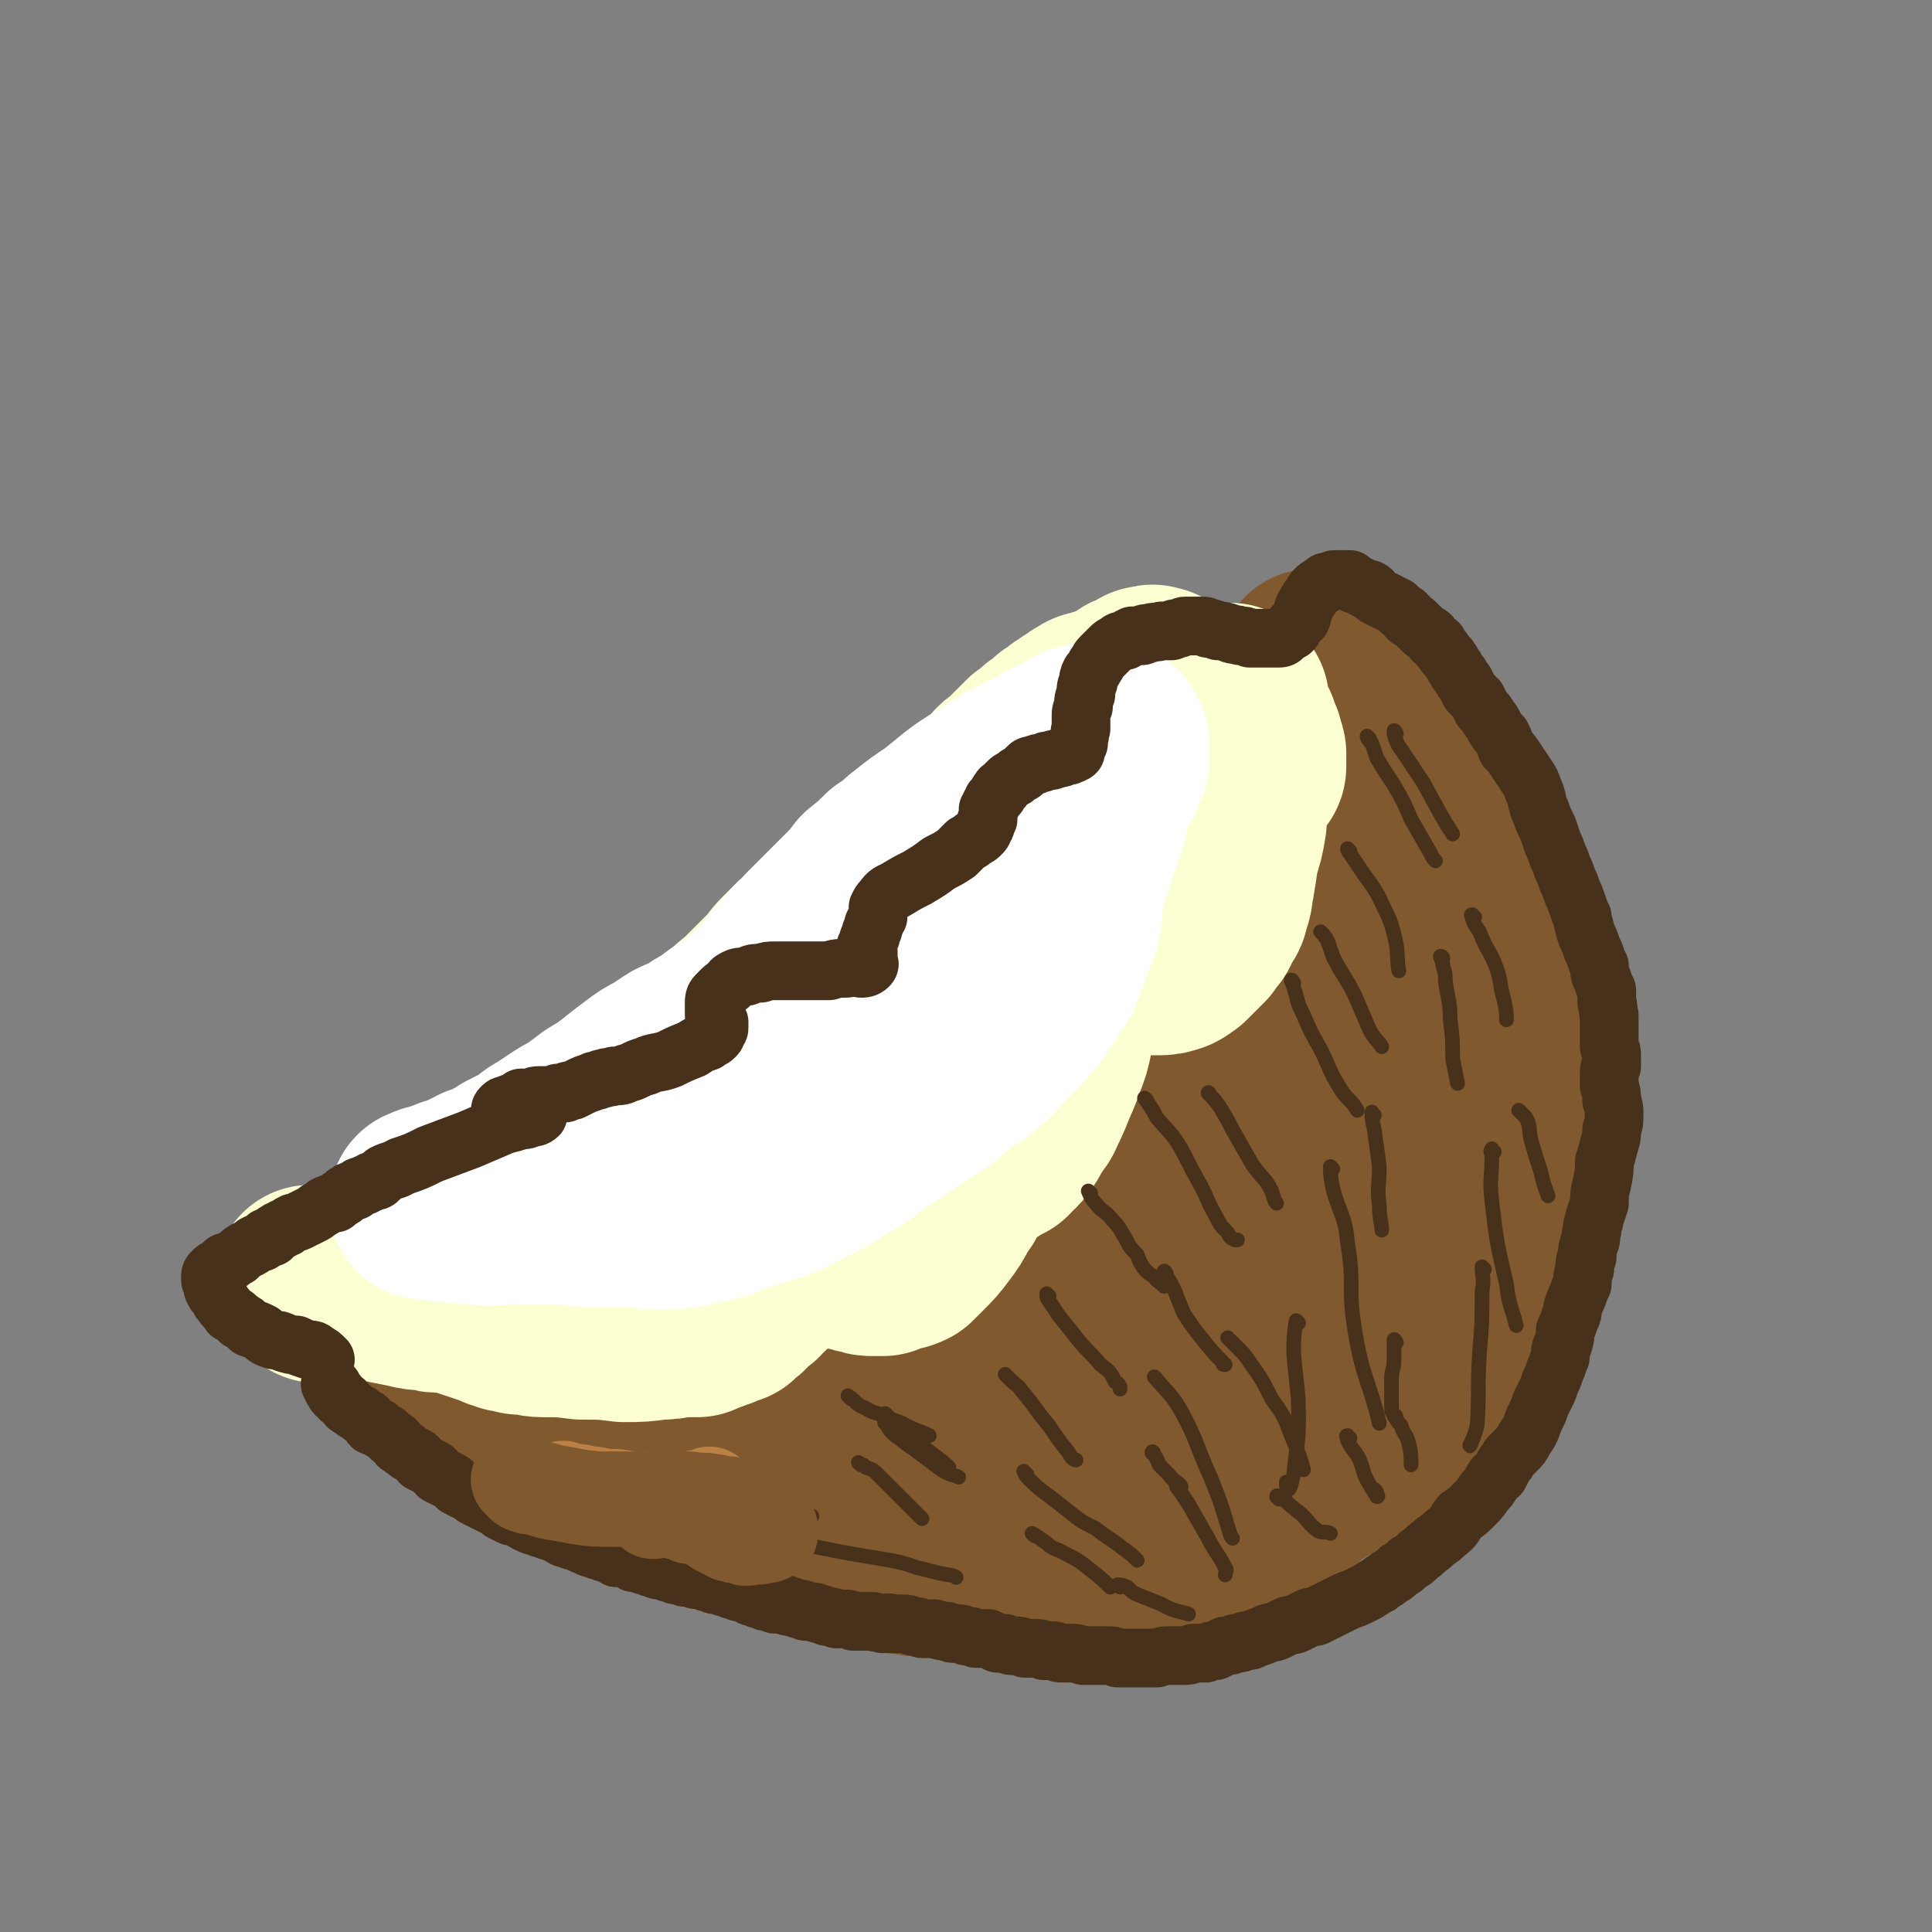 <svg viewBox='0 0 790 790' version='1.1' xmlns='http://www.w3.org/2000/svg' xmlns:xlink='http://www.w3.org/1999/xlink'><rect x="0" y="0" width="790" height="790" fill="#808080" stroke="none"/><g fill='none' stroke='#81592F' stroke-width='79' stroke-linecap='round' stroke-linejoin='round'><path d='M162,547c0,0 -1,-1 -1,-1 1,0 2,1 4,2 2,1 1,1 3,3 1,1 1,1 3,2 2,2 2,2 4,3 1,1 1,1 3,2 2,2 2,2 3,3 2,1 2,1 4,2 1,1 1,1 3,3 2,1 2,1 3,2 2,1 2,1 3,2 2,1 2,1 3,2 2,2 2,2 4,3 2,1 2,1 4,2 2,1 2,1 4,2 1,1 1,1 3,2 2,1 2,1 4,2 1,1 1,1 3,2 2,1 2,1 4,1 1,1 1,1 3,2 1,0 1,0 3,1 1,1 1,1 3,2 1,1 1,1 3,2 1,0 1,0 3,1 2,1 1,1 3,2 2,0 2,0 4,1 1,1 1,1 3,2 2,0 2,0 4,1 1,1 1,1 3,1 2,1 1,1 3,2 2,1 2,1 3,1 2,1 2,1 4,1 2,1 2,1 4,2 1,0 2,0 3,1 2,0 2,0 4,1 2,1 2,1 4,1 2,1 2,1 4,2 2,1 2,1 4,2 2,0 2,0 4,1 2,1 2,0 4,1 2,1 2,1 4,1 2,1 2,1 4,1 2,1 2,1 5,2 2,0 2,1 4,1 2,1 2,0 4,1 2,1 2,1 4,2 3,1 3,0 5,1 2,1 2,1 5,1 2,1 2,1 4,2 3,1 3,1 5,1 3,1 3,1 6,2 4,1 4,1 8,2 5,2 5,2 10,3 4,1 4,1 8,1 3,1 3,1 7,1 3,0 3,0 6,0 3,1 3,1 6,1 3,0 3,0 5,0 2,1 2,1 4,1 2,0 2,0 4,1 2,0 2,0 3,0 3,0 3,0 5,0 2,0 2,0 4,0 3,0 3,0 5,0 3,0 3,0 5,-1 3,0 3,0 6,-1 2,0 2,0 4,0 3,-1 3,-1 6,-1 4,-1 4,0 7,-1 4,0 4,0 8,-1 4,-1 4,0 7,-1 3,0 3,0 6,0 2,-1 2,-1 4,-1 2,-1 2,-1 3,-1 2,-1 2,-1 4,-1 2,0 2,0 4,-1 2,0 2,0 4,-1 2,0 2,0 4,-1 1,-1 1,-1 3,-1 2,-1 2,-1 4,-1 2,-1 2,-1 4,-2 2,-1 2,-1 4,-2 2,-2 2,-1 5,-3 2,-1 2,-1 4,-2 2,-2 2,-2 4,-3 2,-2 2,-1 4,-3 2,-1 2,-1 4,-3 2,-1 2,-1 4,-3 2,-1 2,-1 4,-3 3,-1 3,-1 5,-3 2,-1 2,-1 5,-3 2,-1 2,-1 4,-3 2,-1 2,-1 4,-2 2,-1 2,-1 3,-3 2,-1 2,-1 4,-3 2,-1 2,-1 3,-3 2,-2 2,-2 3,-5 2,-2 2,-2 3,-4 2,-2 2,-1 4,-3 2,-2 2,-2 3,-4 2,-2 2,-2 4,-4 1,-2 1,-2 3,-4 1,-3 1,-3 2,-5 2,-2 2,-2 3,-5 1,-2 1,-2 3,-5 1,-2 1,-2 2,-5 2,-3 2,-3 3,-6 2,-4 2,-4 3,-8 1,-4 1,-4 2,-8 1,-4 1,-4 2,-7 1,-3 1,-3 2,-6 0,-2 0,-2 1,-5 0,-2 0,-2 0,-3 0,-2 1,-2 1,-4 0,-2 0,-2 1,-5 0,-2 0,-2 0,-4 0,-2 0,-2 0,-5 1,-2 1,-2 1,-5 1,-3 1,-3 1,-5 0,-3 0,-3 0,-5 0,-3 0,-3 0,-5 0,-3 0,-3 0,-6 0,-3 0,-3 0,-6 0,-3 0,-3 -1,-6 0,-3 0,-3 0,-5 0,-3 0,-3 0,-6 0,-4 0,-4 -1,-8 0,-4 -1,-4 -1,-8 -1,-4 -1,-4 -1,-9 -1,-3 -1,-3 -1,-7 -1,-3 0,-3 -1,-6 0,-4 0,-4 -1,-7 -1,-3 -1,-3 -2,-6 0,-3 -1,-3 -1,-7 -1,-2 0,-2 -1,-5 0,-2 0,-2 -1,-4 0,-2 -1,-2 -1,-3 -1,-2 -1,-2 -2,-4 -2,-2 -2,-2 -3,-5 -1,-2 -1,-2 -2,-4 -1,-3 -1,-3 -2,-5 -1,-2 -1,-2 -2,-4 -1,-2 -1,-2 -2,-3 -2,-2 -2,-2 -3,-4 -1,-2 -1,-2 -2,-4 -1,-1 -1,-1 -2,-3 -1,-2 -1,-2 -2,-3 0,-2 0,-2 -1,-4 -1,-1 -1,-1 -2,-3 -1,-1 -1,-1 -2,-2 -1,-2 -1,-1 -2,-3 0,-1 0,-1 -1,-2 0,-1 0,-1 -1,-2 -1,-2 -1,-2 -2,-3 -1,-2 -1,-2 -2,-3 -1,-2 -1,-2 -3,-3 -1,-2 -1,-1 -2,-3 -2,-1 -2,-2 -3,-3 -2,-1 -2,-1 -4,-3 -1,-1 -1,-1 -2,-2 -2,-2 -2,-1 -4,-3 -1,-1 -1,-1 -3,-3 -1,-1 -1,-1 -2,-3 -1,-1 -1,-1 -1,-1 -1,-1 -1,-1 -2,-1 0,-1 0,-1 -1,-1 0,0 0,0 0,0 -1,1 -1,1 -1,2 0,1 0,1 0,1 0,1 0,1 1,2 0,1 0,1 0,2 1,2 1,2 1,3 1,2 1,2 2,3 1,2 1,2 2,4 1,2 2,2 3,4 1,2 1,2 2,5 1,2 1,2 2,4 1,3 0,3 1,6 2,4 2,4 3,7 1,5 2,5 3,10 2,5 1,5 3,10 1,5 1,5 3,9 1,4 1,4 1,8 1,4 0,4 1,8 0,4 0,4 1,8 0,4 0,4 0,8 0,4 0,4 0,8 0,4 0,4 0,8 0,4 0,4 -1,8 0,4 1,4 1,8 0,4 0,4 -1,8 0,5 0,5 0,9 -1,5 -1,5 -2,9 -1,5 0,5 -1,10 -1,5 -1,5 -2,11 0,6 0,6 -1,13 0,7 -1,7 -2,14 -1,7 -1,7 -2,13 -1,7 -1,7 -2,13 -1,5 -1,5 -3,10 -2,4 -2,4 -4,8 -2,4 -1,5 -3,9 -2,4 -2,4 -4,8 -3,3 -3,3 -6,6 -3,3 -3,3 -6,6 -5,3 -5,3 -10,6 -5,3 -5,3 -10,6 -4,2 -4,2 -8,5 -4,1 -4,1 -8,3 -2,1 -2,1 -5,2 -3,0 -3,0 -5,1 -3,0 -3,0 -6,0 -4,1 -4,1 -8,1 -5,0 -5,0 -9,0 -4,0 -4,0 -7,0 -3,0 -3,0 -6,0 -3,0 -3,0 -5,0 -2,0 -2,0 -4,0 -3,0 -3,0 -5,0 -4,0 -4,0 -8,-1 -5,0 -5,-1 -11,-2 -5,-1 -5,-1 -10,-2 -4,-1 -4,0 -9,-1 -3,0 -3,0 -6,-1 -4,0 -4,0 -8,0 -5,0 -5,0 -11,-1 -6,0 -6,0 -11,-1 -6,-1 -6,-1 -12,-2 -5,-1 -5,-1 -10,-2 -5,-1 -5,-1 -10,-1 -5,-1 -6,-1 -11,0 -4,0 -4,0 -9,1 -5,0 -5,1 -10,1 -5,1 -5,1 -10,0 -4,0 -4,0 -7,-1 -3,0 -3,0 -6,-1 -3,-1 -3,-1 -5,-2 -2,-1 -2,-1 -4,-2 -1,-1 -1,-1 -3,-1 -1,-1 -1,-1 -3,-2 -1,-1 -1,-1 -3,-2 -2,-1 -2,-1 -3,-2 -2,-1 -2,-1 -4,-2 -2,-1 -2,-1 -3,-2 -2,-1 -2,-1 -4,-2 -2,-1 -2,-1 -3,-2 -1,0 -1,0 -2,-1 -1,0 -1,0 -1,0 -1,-1 -1,-1 -1,-1 0,0 -1,1 -1,0 0,0 0,0 0,0 1,-1 1,-1 2,-1 1,-1 1,0 3,-1 2,0 2,0 5,-1 3,0 3,0 5,-1 4,-1 4,-1 9,-3 7,-2 7,-2 14,-3 9,-2 9,-2 18,-4 9,-2 9,-2 18,-4 7,-1 7,-1 14,-2 5,-1 5,-1 11,-2 4,-1 3,-1 7,-3 5,-1 5,-1 9,-2 4,-2 4,-2 7,-3 5,-2 4,-2 9,-3 3,-1 3,-1 7,-2 4,-1 4,-1 8,-2 3,-1 3,-1 7,-3 3,-1 3,-1 7,-2 4,-2 4,-1 9,-3 4,-2 4,-2 9,-4 4,-3 4,-3 8,-5 5,-2 6,-2 11,-5 6,-3 6,-4 12,-7 9,-6 9,-6 19,-12 11,-7 11,-7 23,-14 6,-4 6,-4 12,-7 2,-1 2,-1 4,-2 1,0 1,0 2,-1 1,0 1,0 2,0 0,0 0,0 1,0 0,0 0,0 1,0 0,1 0,1 0,1 0,1 1,1 1,2 0,1 0,1 0,2 -1,2 -1,2 -2,4 -2,2 -2,3 -4,4 -5,6 -6,6 -12,11 -16,14 -16,14 -32,27 -19,15 -19,15 -39,29 -12,8 -12,8 -25,16 -3,3 -4,3 -7,6 -1,0 -1,0 -1,1 -1,1 -1,1 -1,1 0,0 0,1 0,1 1,1 1,1 1,2 1,1 1,1 2,2 1,1 1,1 2,1 2,1 2,1 4,1 3,0 3,1 6,0 8,-1 8,-1 15,-3 9,-2 9,-1 17,-4 7,-2 7,-2 13,-4 6,-3 7,-2 13,-5 5,-3 5,-3 9,-7 4,-4 4,-4 6,-9 4,-6 4,-6 7,-12 8,-16 8,-16 16,-31 11,-20 12,-19 22,-40 7,-14 6,-14 12,-29 2,-5 3,-5 5,-11 0,-4 0,-4 0,-8 0,-3 0,-3 -1,-6 0,-4 -1,-4 -2,-8 -1,-3 -1,-3 -1,-7 -1,-3 -1,-3 -1,-6 0,-2 0,-2 0,-4 0,-2 0,-2 1,-3 1,-2 1,-2 1,-3 1,-1 1,-1 1,-2 1,-2 1,-2 1,-3 1,-1 1,-1 1,-2 1,-1 0,-1 0,-2 1,0 1,-1 1,-1 0,0 0,1 1,2 0,1 1,1 1,2 1,1 1,1 1,2 0,2 0,2 1,3 0,3 1,3 1,5 1,5 1,5 1,11 0,11 1,12 -1,23 -3,19 -3,20 -8,39 -5,19 -6,19 -13,38 -4,14 -5,13 -10,27 -4,8 -4,9 -7,17 -3,4 -3,4 -5,9 -2,2 -2,3 -3,5 0,1 0,1 -1,2 -1,0 -1,0 -1,1 -1,0 -1,-1 -1,-1 0,0 -1,0 -1,0 1,-1 1,-1 2,-3 1,-1 1,-1 1,-3 1,-3 1,-3 1,-6 1,-4 0,-4 1,-8 1,-5 1,-5 3,-11 1,-6 1,-6 2,-12 1,-6 1,-6 2,-12 1,-6 1,-6 2,-13 1,-6 1,-6 1,-12 1,-6 1,-6 2,-13 0,-5 0,-5 1,-11 0,-6 0,-6 0,-11 0,-5 -1,-5 0,-11 0,-5 0,-5 1,-10 1,-5 2,-5 3,-10 1,-5 1,-5 2,-11 1,-4 1,-4 2,-8 1,-4 1,-4 3,-8 1,-3 1,-3 2,-6 2,-4 2,-4 4,-7 1,-4 2,-4 4,-7 1,-3 1,-3 3,-7 2,-3 2,-2 4,-5 1,-2 0,-2 1,-3 1,-1 1,-1 2,-2 1,0 1,0 2,0 1,0 1,0 2,-1 1,0 1,0 2,0 1,0 1,0 2,0 0,0 1,0 1,0 0,0 -1,0 -1,1 -1,1 -1,1 -2,2 -1,2 -1,1 -2,3 -2,1 -2,1 -3,3 -1,2 -1,2 -3,3 -1,2 -1,2 -2,4 -1,2 -1,2 -2,4 -1,3 -1,3 -3,6 -5,9 -5,9 -11,18 -10,16 -10,15 -19,32 -9,16 -9,16 -16,33 -3,9 -3,9 -4,18 -1,5 0,5 -1,10 0,4 0,4 0,7 -1,2 -1,2 -1,4 0,1 0,1 0,2 -1,1 -1,1 -1,2 -1,0 -1,0 -1,1 -1,1 -1,1 -2,2 0,1 0,1 -1,1 -2,1 -2,1 -3,2 -2,1 -2,1 -4,2 -3,1 -3,1 -6,2 -7,3 -7,3 -15,6 -7,3 -7,4 -14,7 -5,3 -5,3 -10,6 -3,1 -3,1 -5,3 -1,1 -2,1 -2,2 0,1 1,1 2,2 0,0 0,0 0,0 '/></g>
<g fill='none' stroke='#FCFFD2' stroke-width='39' stroke-linecap='round' stroke-linejoin='round'><path d='M171,530c0,0 -1,-1 -1,-1 1,0 1,0 3,0 2,0 2,0 4,0 4,-1 4,-1 9,-1 5,-1 5,-1 11,-1 5,-1 5,-1 10,-1 6,-1 6,-1 12,-2 7,0 7,0 15,0 8,-1 8,-1 16,-1 7,0 7,0 15,0 5,0 5,0 10,0 4,1 4,1 8,1 2,0 2,0 4,0 1,0 1,0 1,-1 1,-1 0,-1 0,-3 0,0 0,0 -1,-1 -1,-2 -1,-2 -2,-3 -3,-1 -3,-2 -5,-2 -9,-1 -9,-1 -17,-2 -17,-1 -17,-1 -34,-3 -11,-1 -11,-1 -21,-4 -1,0 0,0 -1,-1 -1,-1 -1,-1 -2,-1 -1,-1 -1,-1 -2,-1 -1,0 -1,0 -1,0 0,0 -1,0 -1,0 0,1 1,1 1,1 2,1 2,1 4,1 3,1 3,1 6,1 6,1 6,0 13,1 7,0 7,0 14,1 7,1 7,2 14,3 7,1 7,1 14,2 7,1 7,2 15,2 9,1 9,1 18,2 9,0 9,0 17,-1 8,0 8,0 15,-2 6,-1 6,0 11,-2 3,-1 3,-2 6,-3 2,-1 2,-1 3,-2 1,0 1,0 1,-1 0,0 1,0 0,-1 0,0 0,0 -1,-1 -1,0 -1,0 -3,-1 -7,-1 -7,-1 -14,-2 -18,0 -18,0 -36,0 -20,1 -20,1 -40,2 -11,0 -11,0 -22,1 -3,0 -3,0 -5,0 -2,0 -2,0 -3,0 0,0 1,-1 1,-1 1,0 2,0 3,0 2,1 2,1 4,2 5,2 5,2 9,4 8,3 8,3 16,5 10,2 10,2 20,3 13,2 13,2 27,2 12,1 12,0 25,-1 7,0 7,0 13,-1 5,-1 5,-1 10,-2 5,-1 5,-1 9,-2 3,-1 3,-1 6,-3 2,-1 1,-1 3,-2 1,-1 1,-1 2,-2 1,-1 1,-1 2,-1 0,-1 1,-1 1,-1 -1,0 -1,0 -2,0 -1,1 -2,1 -2,2 '/></g>
<g fill='none' stroke='#FCFFD2' stroke-width='79' stroke-linecap='round' stroke-linejoin='round'><path d='M130,526c0,-1 -1,-1 -1,-1 -1,-1 -1,-1 -2,-1 0,0 1,0 1,0 1,0 1,0 2,0 2,0 2,0 4,0 5,0 5,0 9,0 7,1 7,1 14,2 5,1 5,1 10,2 4,1 4,1 8,1 3,1 3,1 6,1 3,0 3,0 7,1 3,1 3,1 6,2 3,1 3,1 6,2 3,1 3,1 5,2 2,0 2,0 3,1 1,0 1,0 3,0 1,1 1,1 3,1 4,0 4,1 8,1 8,0 8,0 16,1 9,0 9,0 17,1 7,0 7,0 14,-1 4,0 4,0 8,-1 3,0 3,0 6,0 1,0 1,0 2,0 0,-1 0,-1 1,-1 0,0 0,0 1,0 0,-1 0,-1 0,-1 1,0 1,0 2,0 0,0 0,0 1,0 1,-1 1,-1 2,-1 1,0 1,0 3,-1 1,-1 1,-1 3,-1 1,-1 1,-1 2,-2 2,-1 2,-2 3,-3 2,-2 2,-2 4,-3 1,-2 2,-2 3,-3 2,-2 2,-2 4,-4 2,-2 2,-2 4,-3 2,-2 2,-2 4,-4 2,-1 2,-1 4,-2 1,-1 1,-1 2,-2 1,0 1,0 3,-1 1,0 1,0 2,0 1,-1 1,-1 3,0 1,0 1,0 2,1 2,1 2,1 4,2 2,1 1,1 3,1 2,1 2,1 4,1 2,1 2,1 4,1 2,1 2,1 4,1 2,0 2,0 4,0 2,-1 2,-1 4,-2 2,0 3,0 5,-1 2,-2 2,-2 4,-4 4,-4 4,-4 7,-8 3,-4 3,-4 5,-8 2,-4 3,-3 4,-7 2,-2 1,-2 2,-5 1,-2 1,-2 1,-3 1,-1 1,-1 1,-2 1,-1 0,-1 1,-1 0,-1 0,-1 1,-1 1,0 1,0 1,-1 1,0 1,0 2,0 2,0 2,0 3,0 2,0 2,0 3,-1 2,-1 2,-1 4,-2 1,-2 2,-2 3,-3 2,-2 1,-2 3,-4 1,-2 1,-2 3,-5 1,-2 2,-2 3,-5 2,-4 2,-4 4,-9 2,-5 2,-4 4,-10 2,-5 2,-5 3,-10 1,-5 1,-5 2,-11 1,-4 1,-4 2,-9 1,-4 1,-4 2,-7 0,-2 -1,-2 0,-4 0,-2 0,-2 1,-3 1,-1 1,0 2,0 2,-1 2,-1 3,-1 2,0 2,0 4,1 3,0 3,0 5,1 3,0 3,0 5,1 4,0 4,0 7,1 4,0 4,0 8,0 3,0 3,0 6,-1 2,-1 1,-1 3,-2 1,-1 1,-1 2,-2 1,-1 1,-1 2,-2 2,-2 2,-2 3,-3 1,-2 1,-2 3,-4 1,-2 1,-2 2,-4 1,-2 2,-2 2,-5 2,-4 1,-4 2,-8 1,-6 1,-6 2,-13 2,-6 2,-6 3,-12 0,-5 -1,-5 0,-10 0,-3 0,-3 1,-6 1,-1 1,-1 1,-2 0,0 0,0 1,-1 0,0 1,0 1,0 1,0 1,-1 1,-1 1,0 1,0 1,-1 1,0 1,0 1,-1 1,0 1,0 1,-1 0,-1 0,-1 0,-1 0,-1 0,-1 0,-2 0,-1 0,-1 0,-2 0,-1 -1,-1 -1,-3 0,-1 0,-1 -1,-3 -1,-2 -1,-2 -1,-3 -1,-2 -1,-2 -2,-3 -1,-2 -1,-2 -1,-3 0,-1 0,-1 -1,-2 0,-1 0,-1 0,-1 0,-1 0,-1 0,-2 0,0 0,0 -1,-1 0,0 1,0 1,0 -1,-1 -1,-1 -1,-1 0,0 0,0 1,1 0,1 0,1 0,2 0,0 0,0 0,1 0,1 0,1 0,1 0,2 0,2 0,3 0,2 0,2 0,4 -1,2 -1,3 -2,5 -1,4 -1,4 -4,8 -5,8 -5,8 -12,17 -8,11 -8,11 -16,23 -5,6 -5,6 -10,12 -2,3 -2,3 -5,6 -2,2 -2,2 -4,4 -1,2 -1,2 -3,4 -1,1 -1,1 -3,2 -2,2 -2,2 -4,4 -4,2 -4,2 -7,4 -5,4 -5,4 -10,9 -5,4 -5,4 -10,8 -4,3 -4,3 -8,7 -4,2 -5,2 -9,5 -3,2 -3,2 -6,4 -4,3 -4,3 -7,6 -4,3 -4,3 -8,7 -4,4 -5,4 -10,8 -6,6 -6,6 -12,11 -6,5 -6,5 -11,10 -4,2 -4,2 -8,5 -2,2 -2,2 -4,3 -2,2 -2,1 -5,3 -2,2 -2,2 -5,4 -5,4 -6,4 -11,8 -4,4 -4,4 -9,8 -2,1 -1,2 -3,3 -1,1 -2,1 -3,1 0,0 0,1 -1,1 0,0 0,-1 -1,-1 -1,0 -1,1 -1,1 -1,0 -1,0 -2,1 -1,0 -1,0 -2,0 -2,1 -2,1 -3,2 -2,1 -2,0 -5,1 -5,2 -5,3 -10,5 -8,3 -8,3 -16,5 -7,1 -7,1 -13,2 -4,0 -4,0 -8,0 -2,0 -2,0 -4,-1 -2,0 -2,0 -3,-1 -2,0 -2,0 -3,-1 -1,0 -1,0 -2,-1 -1,-1 -1,-1 -2,-1 -1,-1 -1,-1 -2,-2 0,0 0,0 0,-1 -1,-1 -1,-1 -1,-2 1,-1 1,-1 1,-3 1,-1 1,-1 2,-3 1,-2 1,-2 3,-4 2,-2 2,-2 4,-4 5,-3 5,-3 11,-6 9,-6 9,-6 18,-11 15,-7 15,-6 30,-14 12,-7 12,-7 24,-14 8,-5 8,-5 16,-11 5,-3 5,-3 10,-7 4,-3 4,-3 9,-6 5,-4 5,-4 10,-7 5,-4 5,-4 10,-8 5,-4 5,-4 9,-8 6,-5 6,-5 12,-10 6,-6 6,-6 12,-12 6,-6 6,-6 13,-12 5,-6 5,-6 11,-12 6,-5 6,-5 12,-10 4,-4 3,-4 7,-9 3,-3 3,-3 6,-7 3,-3 3,-3 6,-7 3,-3 3,-3 5,-6 2,-2 2,-2 4,-5 1,-2 1,-2 2,-3 1,-2 0,-2 1,-3 1,-1 1,-1 2,-2 0,-1 0,-1 1,-2 1,0 1,0 1,-1 1,0 1,-1 1,-1 0,0 1,0 1,1 0,0 -1,-1 -2,0 -2,1 -2,1 -3,2 -2,2 -1,2 -3,4 -3,2 -3,3 -7,5 -13,8 -14,7 -27,15 -21,13 -21,12 -42,25 -18,12 -18,12 -36,24 -9,7 -9,7 -18,15 -4,3 -4,3 -8,7 -4,4 -3,4 -6,7 -3,3 -3,3 -6,6 -3,3 -3,3 -6,6 -4,3 -4,3 -7,7 -3,3 -3,3 -6,6 -3,2 -2,2 -5,5 -1,1 -1,1 -3,2 -1,1 -1,1 -2,2 -2,2 -2,2 -3,3 -2,1 -1,1 -3,3 -1,1 -1,1 -3,2 -2,2 -1,2 -3,3 -2,2 -2,2 -4,4 -1,1 -1,1 -3,3 -1,2 -1,2 -3,3 -1,1 -1,1 -2,2 -1,2 -1,2 -2,3 -1,2 -1,2 -2,3 -2,2 -2,2 -3,4 -2,1 -2,1 -3,3 -1,1 -1,1 -2,2 -1,1 -1,1 -1,2 0,1 0,1 0,1 1,1 2,0 3,0 1,0 1,1 2,1 2,0 2,0 3,-1 2,0 2,0 4,0 2,-1 2,-1 4,-2 5,-3 5,-3 9,-7 12,-10 13,-9 25,-20 16,-15 15,-15 30,-31 11,-10 11,-11 20,-22 4,-5 4,-5 8,-9 2,-4 2,-3 5,-7 2,-3 2,-3 4,-6 2,-3 2,-2 5,-5 3,-3 3,-3 7,-7 4,-4 4,-4 7,-8 4,-4 4,-4 7,-8 3,-3 3,-3 6,-7 3,-3 2,-3 5,-6 2,-3 2,-3 4,-5 2,-3 2,-4 5,-6 2,-3 2,-3 5,-5 3,-3 3,-3 5,-5 2,-2 2,-2 4,-4 3,-2 3,-2 5,-4 2,-1 2,-1 3,-2 1,-1 1,-1 2,-2 2,-1 2,-1 3,-2 1,-1 1,-1 3,-2 1,-1 1,-1 3,-2 1,-1 1,-1 3,-2 1,-1 2,-1 3,-1 2,-1 2,-1 4,-1 2,-1 2,-1 4,-2 2,0 2,0 4,-1 2,-1 2,-2 3,-3 2,0 2,0 3,-1 2,-1 1,-1 3,-2 1,0 1,0 2,0 0,0 0,-1 1,0 1,0 1,0 1,0 1,1 2,1 2,2 '/></g>
<g fill='none' stroke='#FFFFFF' stroke-width='79' stroke-linecap='round' stroke-linejoin='round'><path d='M405,359c0,0 -1,-1 -1,-1 -1,0 -1,1 -2,1 0,0 0,0 -1,0 -1,1 -1,2 -3,2 -3,2 -3,2 -6,3 -6,3 -6,4 -12,7 -7,4 -7,3 -15,7 -8,4 -8,4 -16,8 -6,3 -6,3 -11,7 -5,2 -5,2 -10,5 -4,3 -4,3 -8,5 -4,3 -3,4 -7,7 -6,3 -6,3 -11,7 -5,3 -5,3 -10,7 -4,2 -4,2 -8,5 -3,2 -4,1 -7,3 -3,2 -3,2 -6,4 -4,2 -4,2 -8,5 -4,3 -4,3 -9,7 -4,3 -4,3 -9,6 -4,3 -4,3 -8,6 -4,2 -4,2 -7,4 -3,2 -3,2 -6,4 -4,2 -4,3 -7,5 -4,2 -4,2 -8,4 -3,2 -3,2 -7,4 -2,1 -2,1 -5,2 -2,1 -2,1 -4,2 -1,1 -1,1 -2,1 -2,1 -2,1 -4,2 -2,0 -2,0 -4,1 -2,1 -2,1 -3,1 -1,1 -1,1 -3,1 -1,0 -1,0 -1,1 -1,0 -1,0 -1,0 -1,0 -1,0 -1,0 1,0 1,0 3,0 2,0 2,0 3,0 2,1 2,1 5,1 5,1 5,1 10,1 8,1 8,0 16,0 9,0 9,0 17,0 7,0 7,1 14,1 5,0 5,0 10,0 3,0 3,0 7,0 3,0 3,0 7,1 3,0 3,0 7,0 3,0 3,0 6,-1 3,0 3,0 7,-1 4,-1 4,-1 8,-2 4,-2 4,-2 8,-3 5,-2 5,-2 9,-3 4,-1 4,-1 9,-3 4,-2 4,-2 7,-4 7,-3 7,-3 13,-7 7,-4 7,-4 14,-9 6,-4 6,-4 13,-9 4,-3 5,-3 9,-6 4,-2 4,-2 7,-5 4,-3 4,-3 7,-6 4,-3 5,-2 9,-6 4,-3 4,-4 7,-7 4,-4 4,-4 7,-7 3,-4 3,-4 6,-7 2,-3 2,-3 4,-6 2,-3 2,-3 4,-6 1,-3 1,-3 3,-7 1,-3 1,-3 2,-6 1,-4 2,-4 3,-8 1,-4 1,-4 1,-9 1,-3 0,-4 1,-7 1,-4 1,-4 3,-8 1,-3 0,-3 1,-6 2,-3 2,-3 3,-6 1,-3 1,-3 2,-6 0,-3 1,-3 1,-6 1,-3 1,-3 2,-6 1,-2 1,-2 2,-4 1,-2 1,-2 2,-3 0,-1 0,-1 1,-3 0,-1 0,-1 1,-2 0,-2 0,-2 0,-3 0,-1 0,-1 0,-2 0,-1 0,-1 0,-2 -1,-1 -1,-1 -1,-2 -1,-1 -1,-1 -2,-1 -1,0 -1,0 -2,0 -2,1 -2,1 -3,1 -2,1 -2,1 -5,1 -2,1 -2,2 -4,3 -6,2 -6,2 -11,5 -12,6 -12,6 -23,13 -10,6 -10,7 -19,14 -6,4 -6,4 -11,8 -4,3 -4,4 -9,7 -4,4 -4,4 -9,8 -3,4 -3,4 -7,8 -3,3 -3,3 -6,6 -3,3 -3,3 -5,5 -2,2 -2,2 -4,4 -3,3 -2,3 -5,5 -2,3 -3,3 -5,6 -3,3 -3,3 -5,7 -3,3 -3,2 -5,5 -2,3 -2,3 -4,5 0,1 -1,0 -1,1 '/></g>
<g fill='none' stroke='#47311A' stroke-width='24' stroke-linecap='round' stroke-linejoin='round'><path d='M136,567c0,0 -1,-1 -1,-1 0,0 1,1 1,2 1,1 1,1 1,1 0,1 0,1 1,1 1,2 1,2 3,3 1,2 1,2 3,3 1,1 1,1 3,2 1,1 1,1 3,2 1,1 1,2 2,3 2,1 2,0 3,1 1,1 1,1 3,2 1,1 1,1 2,2 2,1 2,1 3,3 2,1 1,1 3,2 1,1 1,1 3,2 2,1 2,1 3,3 2,1 2,1 4,2 2,1 2,1 3,3 2,1 2,1 4,2 2,1 2,1 4,3 2,1 2,1 4,2 2,1 2,1 3,2 2,1 2,1 4,2 2,1 2,1 4,2 2,1 2,1 3,2 2,1 2,1 4,2 2,0 2,0 4,1 1,1 1,1 3,2 1,0 1,1 3,1 2,1 2,1 3,1 2,1 2,1 3,1 2,1 2,1 3,1 1,1 1,1 3,2 1,0 1,0 3,1 1,0 1,0 3,1 1,0 1,1 3,1 1,1 1,1 3,1 1,1 1,1 3,1 1,1 1,1 3,1 2,1 2,1 3,2 2,0 2,0 4,0 2,1 2,1 3,2 2,0 2,0 4,1 1,0 1,0 3,1 2,0 2,0 3,1 2,0 2,0 4,1 1,0 1,0 3,1 2,0 2,0 4,1 1,0 1,0 3,0 1,1 1,1 3,1 2,0 1,0 3,1 2,0 2,0 3,1 2,0 2,0 4,1 1,0 1,0 3,1 2,0 2,0 3,1 2,0 2,0 4,1 1,1 1,1 3,1 1,1 1,1 2,1 2,1 2,1 3,1 2,0 2,1 3,1 2,0 2,0 4,0 1,1 1,1 3,1 2,1 2,1 4,1 1,1 1,1 3,1 2,0 2,0 4,1 1,0 1,0 3,1 2,0 2,0 4,1 2,0 2,0 3,0 2,0 2,0 4,1 2,0 2,0 4,0 2,0 2,0 4,0 2,1 2,0 4,1 2,0 2,-1 4,0 2,0 2,0 4,0 2,0 2,0 4,1 2,0 2,0 4,1 3,0 3,0 5,0 3,1 3,1 5,1 2,1 2,1 4,1 2,0 2,0 4,1 2,0 2,0 4,1 3,0 3,0 5,0 2,1 2,1 4,2 2,0 2,0 3,0 2,1 2,1 4,1 2,0 2,0 4,1 2,0 2,0 4,0 2,0 2,0 4,1 2,0 2,0 4,0 2,1 2,1 3,1 2,0 2,0 4,0 2,0 2,0 5,1 2,0 2,0 4,0 3,0 3,0 5,0 3,0 3,0 5,1 3,0 3,0 5,0 3,0 3,0 5,0 3,0 3,0 6,0 3,-1 3,-1 5,-1 3,0 3,0 5,0 3,0 3,0 5,-1 2,0 2,0 5,0 2,-1 2,-1 4,-1 2,-1 2,-1 4,-2 2,0 2,0 4,-1 2,0 2,0 4,-1 2,0 2,0 4,-1 3,-1 3,-1 5,-2 2,-1 2,0 4,-1 2,-1 2,-1 4,-2 2,-1 2,0 4,-1 2,-1 2,-1 4,-2 2,-1 2,-1 4,-1 2,-1 2,-1 4,-2 2,-1 2,-1 4,-2 2,-1 2,-1 4,-2 2,-1 3,-1 5,-2 2,-1 2,-1 4,-2 3,-2 3,-2 5,-3 2,-2 2,-1 4,-3 2,-1 2,-1 4,-3 2,-1 2,-1 4,-3 2,-1 2,-1 4,-3 3,-2 2,-2 5,-4 3,-3 3,-2 6,-5 4,-3 3,-3 6,-7 3,-2 3,-2 6,-5 2,-2 2,-2 4,-5 2,-2 2,-2 3,-4 1,-2 1,-2 3,-3 1,-2 1,-2 2,-4 1,-1 1,-1 2,-3 2,-2 2,-2 3,-3 2,-2 2,-2 3,-4 2,-3 2,-3 3,-5 1,-3 1,-3 2,-5 1,-2 1,-2 2,-5 1,-2 1,-2 2,-4 1,-2 1,-2 2,-5 1,-2 1,-2 2,-5 1,-2 1,-3 2,-5 0,-3 0,-3 1,-5 1,-3 1,-3 1,-6 1,-2 1,-2 2,-5 1,-2 1,-2 1,-4 1,-3 1,-3 2,-5 1,-3 1,-3 2,-5 0,-3 0,-3 1,-6 0,-3 0,-3 1,-5 0,-3 0,-3 1,-6 1,-2 0,-2 1,-5 0,-3 1,-3 1,-5 1,-3 1,-3 2,-6 0,-4 0,-4 1,-8 1,-5 1,-5 1,-9 1,-3 1,-3 2,-7 1,-3 1,-3 1,-6 1,-3 1,-3 1,-6 0,-3 0,-3 -1,-6 0,-3 0,-3 -1,-6 0,-2 0,-2 0,-5 0,-2 0,-2 1,-3 0,-2 0,-2 0,-4 0,-2 0,-2 -1,-4 0,-2 0,-2 0,-5 0,-2 0,-2 0,-4 0,-2 0,-2 0,-4 -1,-3 0,-3 -1,-5 0,-3 0,-3 0,-5 -1,-2 -1,-2 -2,-5 -1,-2 -1,-2 -1,-5 -1,-2 -1,-2 -2,-5 -1,-2 -1,-2 -2,-5 -1,-2 -1,-2 -2,-5 0,-2 -1,-2 -1,-5 -1,-2 -1,-2 -2,-5 -1,-3 -1,-3 -2,-5 -1,-3 -1,-3 -2,-5 -1,-3 -1,-3 -2,-5 -1,-3 -1,-3 -2,-5 -1,-3 -1,-3 -2,-5 -1,-3 -1,-3 -2,-6 -2,-4 -2,-4 -3,-7 -2,-4 -1,-5 -3,-9 -1,-3 -1,-3 -3,-6 -2,-3 -2,-3 -4,-6 -2,-3 -2,-3 -4,-5 -1,-3 -1,-3 -2,-5 -2,-2 -2,-2 -3,-4 -1,-2 -1,-2 -2,-3 -1,-2 -1,-2 -3,-4 -1,-2 -1,-2 -2,-4 -2,-2 -2,-2 -3,-3 -1,-2 -1,-2 -2,-4 -1,-1 -1,-1 -2,-3 -1,-1 -1,-1 -2,-3 -1,-1 -1,-2 -2,-3 -1,-2 -2,-2 -3,-4 -1,-1 -1,-1 -2,-3 -2,-1 -2,-1 -3,-3 -1,-1 -2,-1 -3,-2 -2,-2 -2,-2 -3,-3 -1,-1 -1,-1 -3,-2 -1,-2 -1,-2 -3,-3 -1,-1 -1,-1 -2,-2 -2,-1 -2,-1 -4,-2 -2,-1 -2,-1 -4,-2 -2,-1 -1,-2 -3,-3 -2,0 -2,0 -3,-1 -2,-1 -2,-1 -3,-1 -1,-1 -1,-1 -2,-2 -2,0 -2,0 -3,0 -2,0 -2,0 -3,0 -1,0 -1,0 -2,1 -1,0 -1,0 -2,0 -1,1 -2,1 -2,2 -1,0 -1,0 -2,1 -1,1 -1,1 -2,3 -1,1 -1,1 -2,3 0,1 -1,1 -1,2 -1,2 0,2 -1,4 -1,1 -1,1 -2,2 0,0 0,0 -1,1 0,1 0,1 -1,2 -1,0 -1,0 -1,0 -1,1 -1,1 -2,2 -1,1 -1,1 -3,1 -1,0 -1,0 -3,0 -2,0 -2,0 -4,0 -2,0 -2,0 -4,0 -2,-1 -2,-1 -4,-1 -2,-1 -2,0 -4,-1 -3,-1 -3,-1 -5,-1 -2,-1 -2,-1 -4,-1 -1,-1 -1,-1 -3,-1 -1,0 -1,0 -3,0 -1,0 -1,0 -3,0 -1,0 -1,0 -3,1 -2,0 -2,0 -3,1 -2,0 -2,0 -4,0 -3,1 -3,0 -5,1 -2,0 -2,0 -3,1 -2,0 -2,0 -4,0 -2,1 -2,1 -3,2 -2,0 -2,0 -3,1 -2,1 -2,1 -3,2 -1,1 -1,1 -2,2 -1,1 -1,1 -2,2 -1,1 -1,2 -2,3 -1,2 -1,2 -2,3 -1,2 -1,2 -1,4 -1,2 -1,2 -1,5 -1,2 -1,2 -1,5 -1,2 -1,2 -1,5 0,2 0,2 0,4 -1,2 0,2 -1,4 0,1 0,1 0,2 -1,1 -1,1 -1,2 0,1 0,2 -1,2 -1,1 -1,0 -2,1 -2,0 -2,1 -4,1 -2,1 -2,0 -3,1 -2,0 -2,0 -4,1 -1,0 -2,0 -3,1 -2,0 -2,0 -3,1 -1,1 -1,1 -2,2 -2,1 -2,1 -3,2 -2,1 -2,1 -3,2 -1,1 -1,1 -2,2 0,1 -1,0 -1,1 -1,1 -1,1 -1,2 -1,1 -1,1 -2,2 0,1 0,1 -1,2 0,1 0,1 -1,2 0,1 0,1 0,2 0,1 0,1 0,2 -1,1 -1,1 -1,2 0,1 0,1 -1,2 0,1 0,1 -1,2 -1,1 -1,1 -3,2 -1,1 -1,1 -3,2 -2,2 -2,2 -4,4 -3,2 -3,2 -7,4 -4,3 -4,3 -9,6 -4,2 -4,2 -9,5 -2,1 -3,1 -5,4 -1,1 -1,1 -2,3 0,1 0,1 0,2 0,1 0,1 0,2 -1,1 -1,1 -1,2 -1,1 -1,1 -1,3 -1,1 -1,1 -1,3 -1,1 -1,1 -1,2 0,1 0,1 -1,2 0,1 1,1 1,2 0,1 0,1 0,1 0,1 0,1 0,2 0,0 0,0 0,1 0,0 0,0 0,1 0,0 1,0 0,1 0,0 0,0 0,0 -1,1 -2,1 -3,1 -1,0 -1,-1 -3,-1 -2,1 -2,1 -5,1 -2,0 -2,0 -5,1 -3,0 -3,0 -6,0 -4,0 -4,0 -8,0 -4,0 -4,0 -8,0 -3,0 -3,0 -6,1 -3,0 -3,0 -5,1 -2,1 -3,0 -5,1 -2,1 -2,1 -3,3 -2,1 -2,1 -3,2 -1,1 -1,1 -2,2 -1,1 -1,2 -1,3 0,1 0,1 0,2 0,1 0,1 0,3 0,1 0,1 1,2 0,0 0,0 1,1 0,1 0,1 0,2 0,1 0,1 -1,2 0,1 0,1 -1,2 -1,1 -2,1 -3,2 -3,1 -3,1 -6,3 -5,2 -5,2 -9,4 -5,2 -6,1 -10,3 -4,1 -4,2 -8,3 -2,1 -2,1 -5,1 -2,1 -2,0 -4,1 -2,0 -2,1 -4,1 -2,1 -3,1 -5,2 -2,1 -2,1 -4,2 -2,0 -2,0 -3,1 -2,0 -2,0 -3,0 -2,1 -2,1 -4,1 -2,0 -2,0 -3,0 -2,0 -2,0 -4,1 -2,0 -2,0 -4,0 -1,1 -1,1 -3,2 -1,0 -1,0 -3,1 -1,0 -1,0 -2,1 0,0 -1,1 0,1 1,1 2,0 4,1 2,0 2,0 3,0 2,0 2,0 4,0 1,0 1,0 2,1 1,0 1,0 1,0 0,0 1,0 1,0 -1,1 -2,1 -3,1 -2,1 -2,1 -4,1 -3,1 -3,1 -7,2 -7,3 -7,3 -14,6 -8,3 -8,3 -16,6 -6,3 -6,3 -12,5 -3,2 -3,1 -7,3 -1,1 -1,1 -2,2 -1,1 -1,1 -3,1 -1,1 -1,1 -2,1 -1,1 -1,1 -2,1 -1,0 -1,0 -2,1 -1,0 0,0 -1,1 -1,0 -1,0 -1,0 -1,0 -1,0 -2,1 -1,0 -1,1 -1,1 -1,1 -1,1 -2,1 -1,1 -1,1 -2,2 -2,0 -2,0 -4,1 -1,1 -1,1 -3,2 -1,1 -1,1 -3,2 -2,1 -2,1 -4,2 -2,1 -2,1 -3,1 -2,1 -2,1 -3,2 -1,0 -1,0 -2,1 -1,0 -1,0 -2,1 -1,0 0,0 -1,1 -1,0 -1,0 -1,1 -1,0 -1,0 -1,0 -1,0 -1,0 -1,0 0,1 0,1 -1,1 0,0 0,0 -1,1 -1,0 -1,0 -3,1 -1,1 -1,1 -3,2 -2,1 -2,1 -4,3 -2,1 -2,1 -3,2 -2,0 -2,0 -3,1 -1,1 -1,1 -2,2 -1,0 -1,0 -2,1 -1,1 -1,1 -1,3 0,1 0,1 1,2 0,1 0,1 0,2 1,2 1,2 2,3 1,2 1,2 2,3 1,2 2,2 3,4 2,1 2,1 4,3 2,1 2,1 4,3 3,1 3,1 5,2 2,2 2,2 5,3 2,0 2,0 4,1 3,1 3,1 5,1 2,1 2,1 5,2 2,0 2,0 3,1 2,1 2,1 4,3 0,0 0,0 0,0 '/></g>
<g fill='none' stroke='#47311A' stroke-width='6' stroke-linecap='round' stroke-linejoin='round'><path d='M603,375c-1,0 -2,-1 -1,-1 0,3 1,4 3,7 3,8 4,7 7,15 2,6 1,6 3,13 1,4 1,6 1,8 '/><path d='M590,392c0,0 0,-1 -1,-1 0,1 1,2 1,4 1,3 1,3 1,6 1,8 2,8 2,16 1,8 1,8 1,16 1,5 1,5 2,10 0,0 0,0 0,0 '/><path d='M562,456c-1,0 -1,-2 -1,-1 0,2 0,3 1,7 1,8 1,7 2,15 0,8 -1,8 0,16 0,5 1,7 1,10 '/><path d='M607,519c0,0 -1,-1 -1,-1 0,4 1,5 0,10 0,13 0,13 -1,25 -1,15 0,15 -1,30 -1,4 -2,6 -3,8 0,1 1,-2 1,-2 '/><path d='M571,549c0,0 -1,-2 -1,-1 0,3 0,4 0,8 0,4 -1,4 -1,8 0,6 0,6 0,12 0,1 0,1 0,1 '/><path d='M531,541c0,0 -1,-1 -1,-1 -1,6 -1,7 -1,13 1,14 2,14 2,27 0,11 -1,12 -2,23 -1,3 -1,5 -2,6 -1,1 -1,-2 -1,-3 '/><path d='M503,548c0,0 -1,-1 -1,-1 1,1 2,2 4,4 3,3 3,3 5,6 5,7 5,7 9,15 5,7 5,7 8,15 3,7 4,10 5,14 '/><path d='M472,595c0,-1 -1,-2 -1,-1 1,1 2,2 3,5 2,2 2,2 4,4 2,3 4,3 5,5 '/><path d='M420,603c-1,-1 -2,-2 -1,-1 0,1 1,2 2,3 3,3 3,3 7,6 4,3 4,3 9,7 5,4 5,4 11,7 5,4 6,4 11,8 3,2 4,3 6,5 '/><path d='M321,632c0,-1 -1,-1 -1,-1 1,-1 2,0 4,0 3,1 3,0 7,1 5,1 5,1 10,2 5,1 5,1 11,2 6,1 6,1 12,2 5,1 5,1 11,3 4,1 4,1 8,2 4,1 7,1 8,2 '/><path d='M301,609c-1,0 -2,-1 -1,-1 1,1 2,1 4,3 2,1 2,1 4,1 3,1 3,1 6,2 5,2 5,2 10,4 4,1 6,1 8,2 '/><path d='M211,599c-1,0 -2,-1 -1,-1 0,0 1,1 2,2 1,1 1,1 3,2 2,1 2,1 4,2 3,1 3,1 6,2 4,1 4,2 8,3 6,1 8,0 12,0 '/><path d='M363,583c0,0 -2,-2 -1,-1 1,1 1,2 3,4 2,2 3,2 5,4 3,2 3,2 7,5 4,3 4,3 8,6 3,2 5,2 7,3 '/><path d='M363,579c0,0 -1,-1 -1,-1 2,2 2,3 5,6 5,4 5,4 11,8 5,4 7,5 10,8 '/><path d='M412,563c0,0 -1,-1 -1,-1 1,1 1,1 2,2 3,3 3,2 5,5 6,7 5,7 11,14 4,6 4,6 8,11 1,2 2,3 3,3 '/><path d='M429,530c-1,0 -1,-1 -1,-1 0,1 0,2 1,3 2,3 2,3 4,6 4,5 4,5 8,10 4,5 5,5 9,10 4,3 4,3 6,7 2,1 2,2 2,3 '/><path d='M446,488c0,0 -1,-1 -1,-1 1,2 1,3 3,5 3,4 4,3 7,7 3,3 3,4 5,7 2,4 2,4 5,7 1,3 1,3 3,6 2,2 2,2 4,3 1,2 2,2 3,3 1,0 1,0 1,1 '/><path d='M469,450c0,0 -1,-1 -1,-1 2,3 3,4 5,8 5,6 5,5 9,11 4,7 4,8 8,15 4,7 3,7 7,14 2,4 2,4 5,7 1,2 1,2 3,3 0,0 0,0 1,0 '/><path d='M495,448c0,0 -1,-2 -1,-1 2,2 3,3 5,6 3,5 3,5 5,9 4,7 4,7 8,14 4,6 5,5 8,11 1,3 1,4 2,5 '/><path d='M529,402c0,0 -1,-2 -1,-1 1,2 1,3 2,6 1,4 1,4 3,8 3,7 3,7 7,14 4,8 3,8 8,16 3,5 4,4 7,9 0,0 0,0 0,0 '/><path d='M541,382c0,0 -1,-1 -1,-1 1,1 2,2 3,4 1,3 1,3 2,6 4,8 5,8 9,16 3,7 3,7 6,14 2,4 4,5 5,7 '/><path d='M552,348c0,0 -1,-1 -1,-1 0,0 0,1 1,2 2,3 2,3 4,6 4,6 4,5 8,12 3,7 4,7 6,15 2,7 1,10 2,15 '/><path d='M560,302c0,0 -1,-1 -1,-1 0,1 1,2 2,3 1,3 1,3 2,6 3,5 3,5 7,11 4,7 4,7 7,14 4,7 4,7 8,14 1,2 1,2 2,3 '/><path d='M571,300c0,0 -1,-2 -1,-1 0,1 0,2 1,4 1,3 2,3 3,5 4,6 4,6 8,12 6,11 8,15 12,21 '/><path d='M611,471c-1,0 -1,-2 -1,-1 -1,1 0,1 0,3 0,9 -1,9 0,18 2,17 2,17 6,34 1,9 2,9 4,17 '/><path d='M622,455c0,0 -1,-1 -1,-1 1,1 2,2 3,3 2,4 1,5 2,9 2,7 2,7 4,13 1,5 2,7 3,10 '/><path d='M545,478c0,0 -1,-1 -1,-1 0,3 0,4 1,9 3,11 5,11 6,22 3,18 0,18 3,36 3,19 6,21 10,38 '/><path d='M477,521c0,0 -1,-2 -1,-1 1,2 2,3 4,7 2,5 2,5 4,10 4,6 4,6 8,11 4,5 4,5 8,9 0,1 0,1 1,1 '/><path d='M473,564c0,0 -1,-1 -1,-1 5,6 7,7 11,14 7,13 6,14 12,27 4,10 4,10 7,20 1,3 1,4 2,5 '/><path d='M482,608c0,0 -1,-1 -1,-1 0,1 0,1 1,2 2,3 2,3 4,6 4,7 4,7 8,14 3,6 4,6 7,12 1,1 0,2 0,3 '/><path d='M523,613c0,-1 -1,-2 -1,-1 1,0 1,0 3,1 3,3 3,3 7,6 4,4 3,4 7,7 2,1 3,0 5,1 '/><path d='M552,588c-1,0 -1,-1 -1,-1 -1,0 0,1 0,2 2,4 3,4 5,8 2,5 1,5 4,10 1,2 2,3 3,5 1,0 0,-1 0,-1 0,-1 0,-1 -1,-2 '/><path d='M571,580c0,-1 -1,-2 -1,-1 1,1 1,2 3,4 1,4 2,3 3,7 1,4 1,6 1,9 '/><path d='M458,649c0,-1 -1,-1 -1,-1 1,0 2,0 4,1 2,2 2,2 4,3 5,2 5,2 10,4 5,3 8,3 11,4 '/><path d='M423,628c0,0 -1,-1 -1,-1 2,1 3,2 6,4 3,3 4,2 7,4 6,3 6,3 11,7 4,3 6,5 8,7 '/><path d='M352,599c0,0 -1,-1 -1,-1 0,0 1,1 2,1 1,1 1,1 1,1 3,1 3,1 5,3 5,5 5,5 10,10 4,4 6,6 8,8 '/><path d='M348,572c0,0 -2,-2 -1,-1 2,1 2,2 5,4 3,1 3,2 7,3 4,2 5,2 10,4 5,3 7,3 11,5 '/><path d='M272,613c0,0 -2,-1 -1,-1 2,2 2,3 5,4 5,3 5,3 9,5 6,2 6,2 12,4 2,1 2,1 3,2 '/><path d='M260,629c0,0 -1,-1 -1,-1 2,0 3,1 6,1 1,1 1,1 2,1 '/></g>
<g fill='none' stroke='#BA8044' stroke-width='39' stroke-linecap='round' stroke-linejoin='round'><path d='M231,610c0,-1 -1,-2 -1,-1 1,0 2,0 4,1 2,0 2,0 3,0 3,1 3,1 6,1 5,1 5,1 9,1 6,1 6,1 11,1 6,1 6,1 12,1 6,0 6,-1 12,-2 2,0 2,0 3,-1 '/></g>
<g fill='none' stroke='#81592F' stroke-width='39' stroke-linecap='round' stroke-linejoin='round'><path d='M213,606c0,0 -1,-1 -1,-1 1,1 1,1 2,2 2,1 2,1 4,1 4,1 4,1 7,2 6,1 6,1 11,2 7,1 7,1 14,1 6,0 6,0 13,0 6,0 6,0 11,1 5,0 5,1 9,2 4,1 4,0 7,2 4,1 4,2 8,3 3,2 3,1 6,2 3,1 3,1 6,1 2,1 2,1 4,1 1,0 1,0 1,0 0,0 0,1 0,2 -1,1 -2,1 -4,1 -1,1 -1,0 -3,0 -1,0 -1,1 -3,1 -2,-1 -2,-1 -4,-1 -1,-1 -2,0 -3,-1 -2,-1 -2,-1 -4,-2 -2,-1 -1,-1 -3,-2 -2,-1 -2,-1 -3,-2 -1,0 -1,0 -3,-1 -2,0 -2,0 -3,0 -1,-1 -1,-1 -2,-1 -1,0 -1,0 -2,-1 -1,0 -1,0 -2,0 -1,0 -1,0 -1,-1 -1,0 -1,0 -1,0 -1,0 0,0 0,0 1,-1 1,-1 2,-2 2,0 2,0 4,0 2,1 2,1 4,1 3,0 3,0 5,0 3,0 3,0 6,0 2,0 2,0 4,0 2,0 3,1 3,1 -1,-1 -2,-1 -4,-2 -4,0 -4,-1 -7,-1 -4,-1 -4,0 -9,-1 -4,0 -4,0 -9,1 -3,0 -3,0 -5,2 -1,0 -1,1 -1,2 '/></g>
</svg>